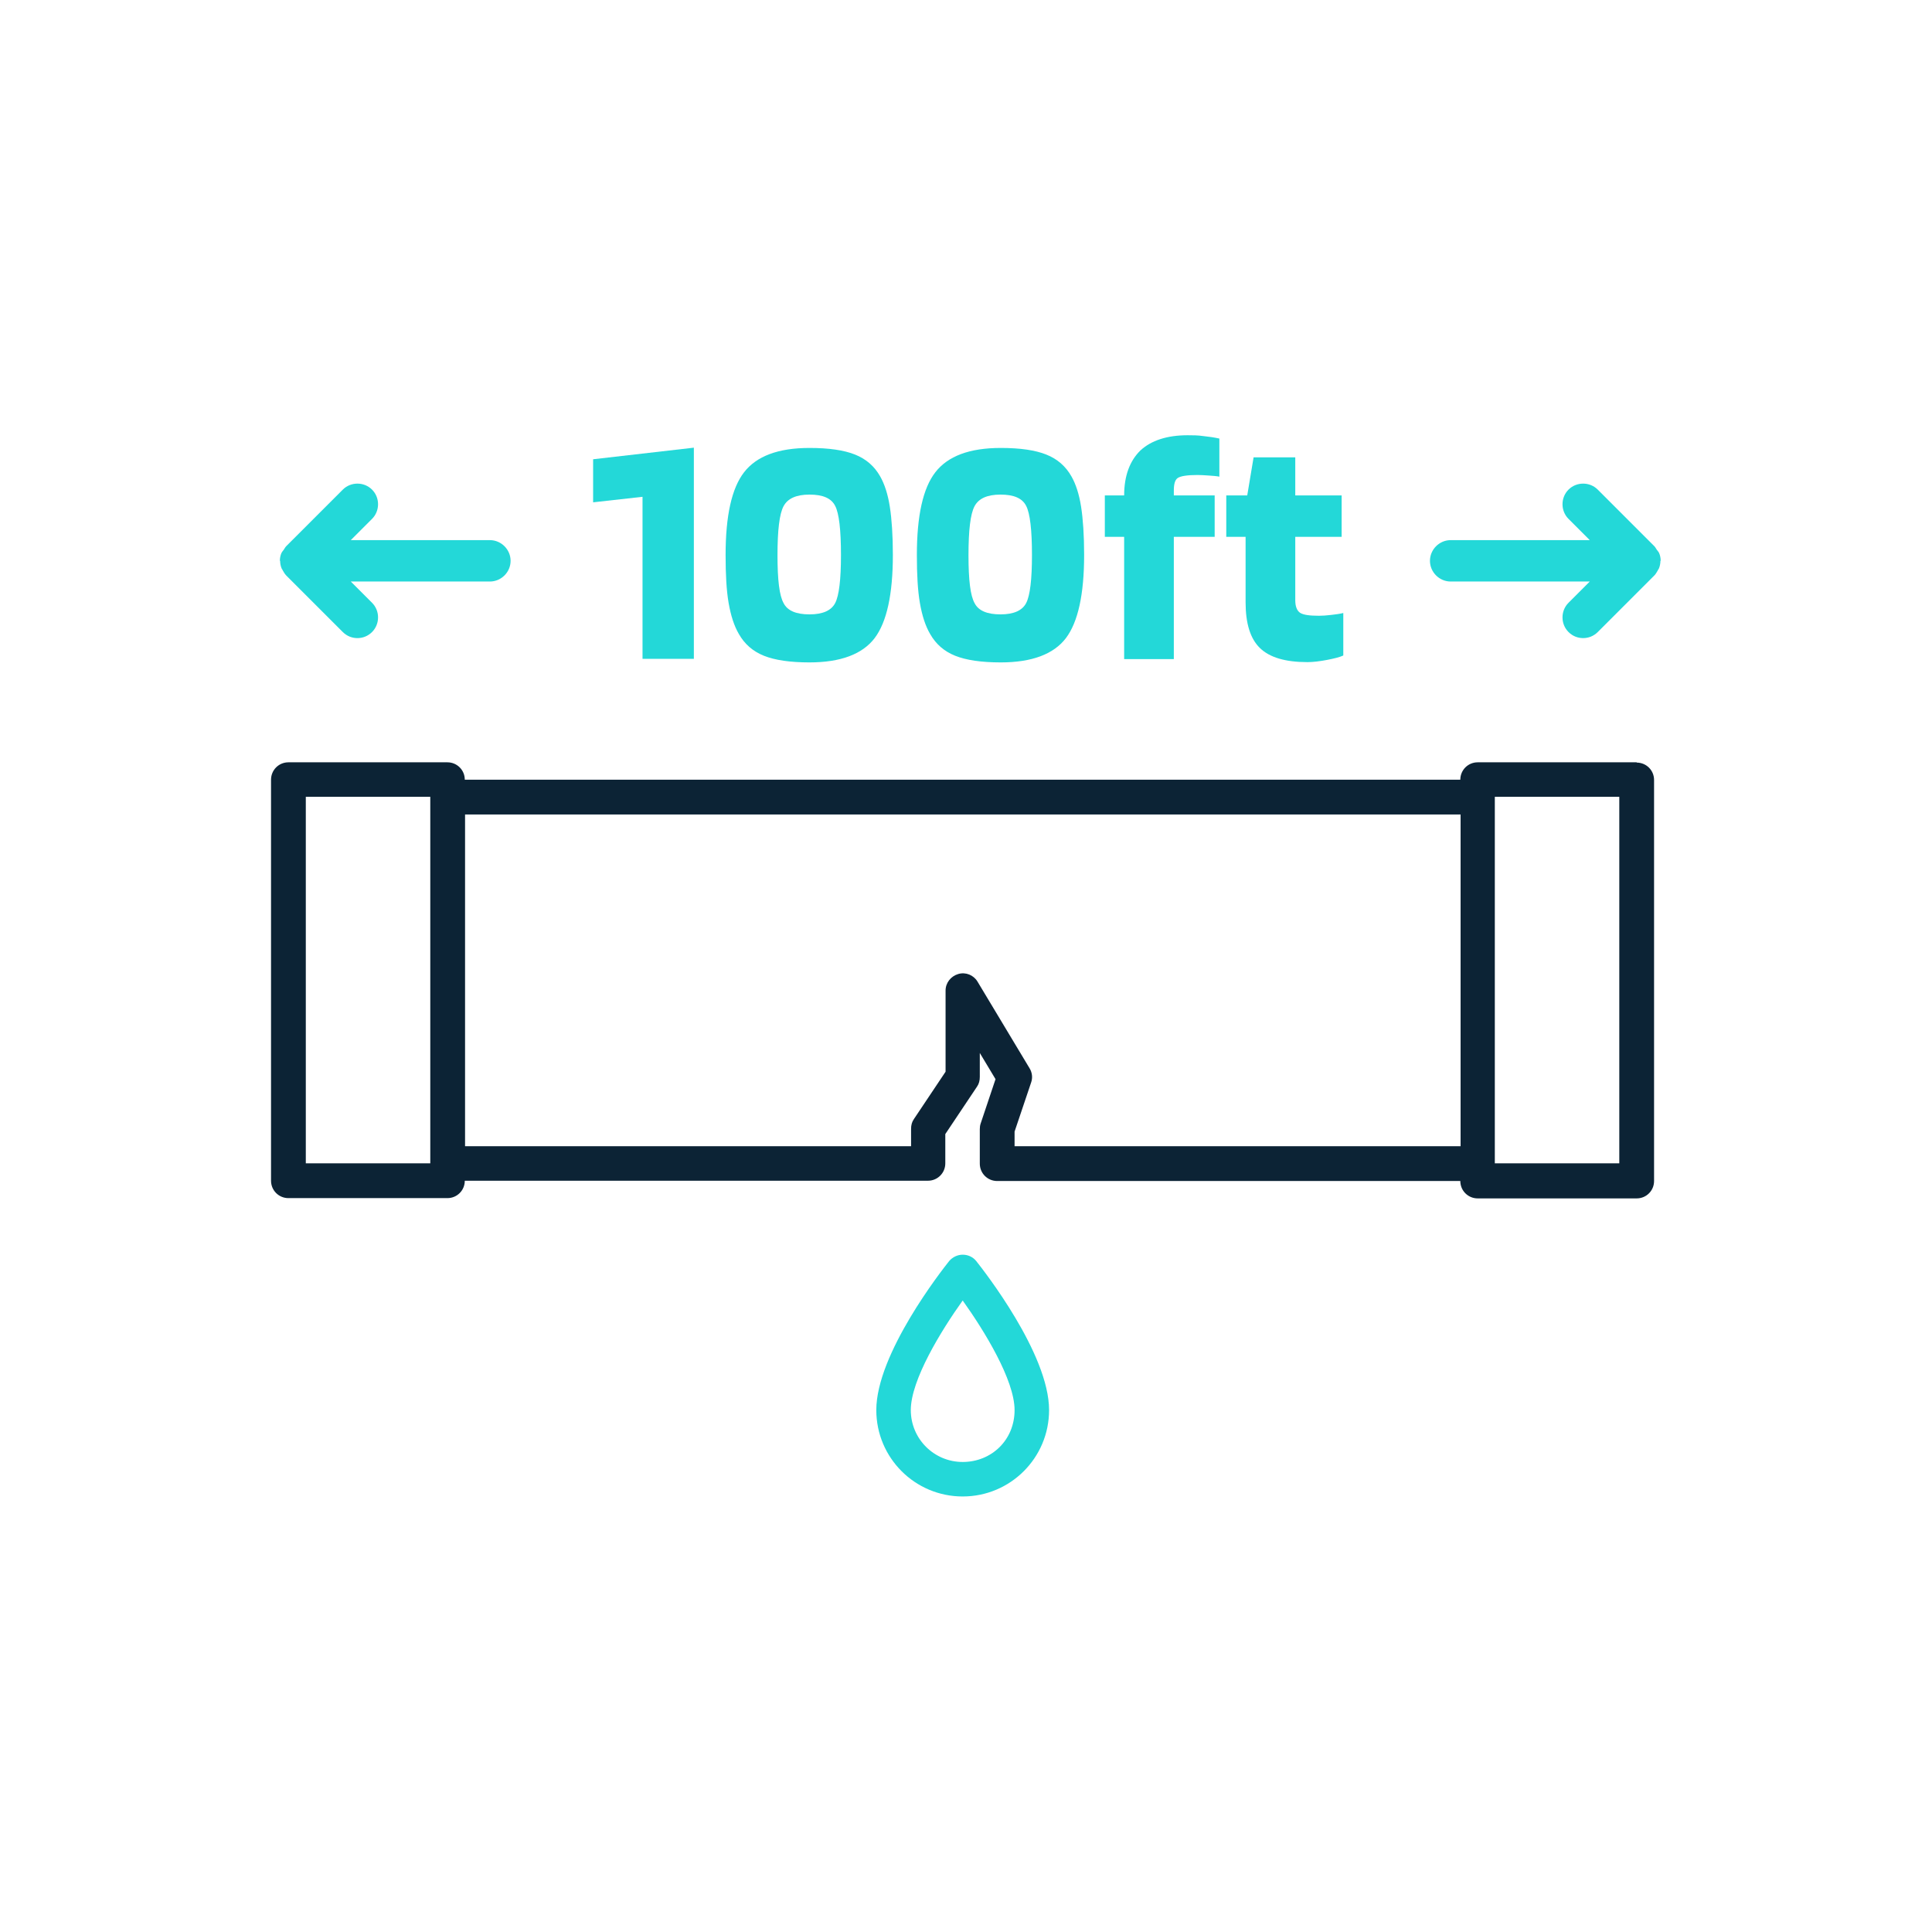 <?xml version="1.0" encoding="UTF-8"?><svg id="a" xmlns="http://www.w3.org/2000/svg" viewBox="0 0 70 70"><defs><style>.b{fill:#23d8d8;}.c{fill:#0c2335;}</style></defs><path class="b" d="M25.14,23.87h-1.86v-5.87l-1.79.2v-1.56l3.65-.42v7.64Z"/><path class="b" d="M32.35,20.11c0,1.42-.22,2.43-.66,3.01s-1.23.88-2.36.88c-.7,0-1.25-.08-1.65-.24s-.7-.42-.91-.79c-.17-.29-.29-.66-.37-1.12s-.11-1.04-.11-1.74c0-1.42.22-2.42.67-3s1.23-.88,2.37-.88c.7,0,1.25.08,1.65.24.4.16.7.42.91.79.16.28.28.65.35,1.1s.11,1.04.11,1.74ZM30.47,20.11c0-.91-.07-1.51-.21-1.78-.14-.28-.45-.41-.93-.41s-.79.14-.94.42-.22.87-.22,1.78.07,1.46.22,1.73c.14.28.46.41.94.41s.79-.14.93-.41c.14-.27.21-.85.21-1.74Z"/><path class="b" d="M39.28,20.11c0,1.42-.22,2.43-.66,3.01s-1.23.88-2.36.88c-.7,0-1.25-.08-1.65-.24s-.7-.42-.91-.79c-.17-.29-.29-.66-.37-1.12s-.11-1.04-.11-1.74c0-1.42.22-2.42.67-3s1.23-.88,2.37-.88c.7,0,1.25.08,1.65.24.4.16.7.42.91.79.16.28.28.65.35,1.1s.11,1.04.11,1.74ZM37.39,20.11c0-.91-.07-1.51-.21-1.78-.14-.28-.45-.41-.93-.41s-.79.14-.94.42-.22.87-.22,1.78.07,1.46.22,1.73c.14.28.46.41.94.41s.79-.14.93-.41c.14-.27.21-.85.21-1.74Z"/><path class="b" d="M40.73,19.45h-.7v-1.5h.7c0-.72.21-1.26.59-1.63.39-.36.96-.55,1.71-.55.18,0,.37,0,.57.03.2.02.4.05.58.09v1.38c-.1-.02-.23-.03-.38-.04-.15-.01-.29-.02-.41-.02-.38,0-.62.04-.72.11-.1.07-.14.22-.14.46v.17h1.48v1.5h-1.48v4.43h-1.8v-4.43Z"/><path class="b" d="M45.13,19.45h-.7v-1.5h.76l.23-1.38h1.51v1.38h1.68v1.5h-1.68v2.3c0,.22.06.37.17.45.12.08.35.11.69.11.12,0,.27-.01.44-.03.18-.02.32-.04.44-.07v1.54c-.13.06-.33.11-.59.16s-.51.08-.71.08c-.8,0-1.37-.17-1.72-.51-.35-.34-.52-.89-.52-1.66v-2.38Z"/><path class="c" d="M59.3,27.62h-5.76c-.35,0-.63.28-.63.63H16.84c0-.35-.28-.63-.63-.63h-5.76c-.35,0-.63.28-.63.63v14.53c0,.35.28.63.63.63h5.76c.35,0,.63-.28.63-.63h16.78c.35,0,.63-.28.63-.63v-1.06l1.15-1.72c.07-.1.1-.22.1-.35v-.87l.57.95-.54,1.61c-.02.06-.03.13-.03.2v1.25c0,.35.28.63.63.63h16.78c0,.35.28.63.63.63h5.76c.35,0,.63-.28.63-.63v-14.53c0-.35-.28-.63-.63-.63h0ZM11.08,42.15v-13.28h4.51v13.28h-4.51ZM36.76,41.52v-.52l.6-1.78c.06-.17.04-.36-.06-.52l-1.88-3.13c-.14-.24-.43-.36-.7-.28-.27.08-.46.32-.46.6v2.94l-1.15,1.72c-.07.1-.1.22-.1.35v.63h-16.16v-12.02h36.07v12.02h-16.16ZM58.67,42.15h-4.51v-13.28h4.51v13.28Z"/><path class="b" d="M34.88,45.46c-.19,0-.37.09-.49.23-.27.34-2.64,3.36-2.64,5.4,0,1.73,1.4,3.13,3.13,3.13s3.13-1.4,3.13-3.13c0-2.04-2.37-5.06-2.64-5.4-.12-.15-.3-.23-.49-.23h0ZM34.88,52.97c-1.04,0-1.88-.84-1.88-1.88,0-1.09,1.1-2.88,1.88-3.97.78,1.09,1.88,2.88,1.88,3.97s-.84,1.88-1.88,1.88Z"/><path class="b" d="M60.17,20.32c0-.1-.02-.2-.06-.29-.02-.04-.05-.07-.08-.11-.03-.04-.05-.09-.09-.13l-2.05-2.05c-.29-.29-.77-.29-1.06,0s-.29.77,0,1.06l.77.77h-5.04c-.41,0-.75.34-.75.75s.34.75.75.75h5.04l-.77.77c-.29.29-.29.77,0,1.06.15.15.34.22.53.22s.38-.07.53-.22l2.05-2.05c.06-.06.09-.13.13-.19,0-.02.02-.03.03-.05.04-.09.06-.19.06-.29,0,0,0,0,0,0,0,0,0,0,0,0Z"/><path class="b" d="M10.14,20.32c0-.1.02-.2.06-.29.02-.04.05-.07.08-.11.03-.04.05-.09.09-.13l2.05-2.05c.29-.29.77-.29,1.06,0s.29.77,0,1.06l-.77.77h5.04c.41,0,.75.34.75.75s-.34.75-.75.75h-5.04l.77.77c.29.29.29.77,0,1.06-.15.15-.34.22-.53.22s-.38-.07-.53-.22l-2.05-2.05c-.06-.06-.09-.13-.13-.19,0-.02-.02-.03-.03-.05-.04-.09-.06-.19-.06-.29,0,0,0,0,0,0,0,0,0,0,0,0Z"/></svg>